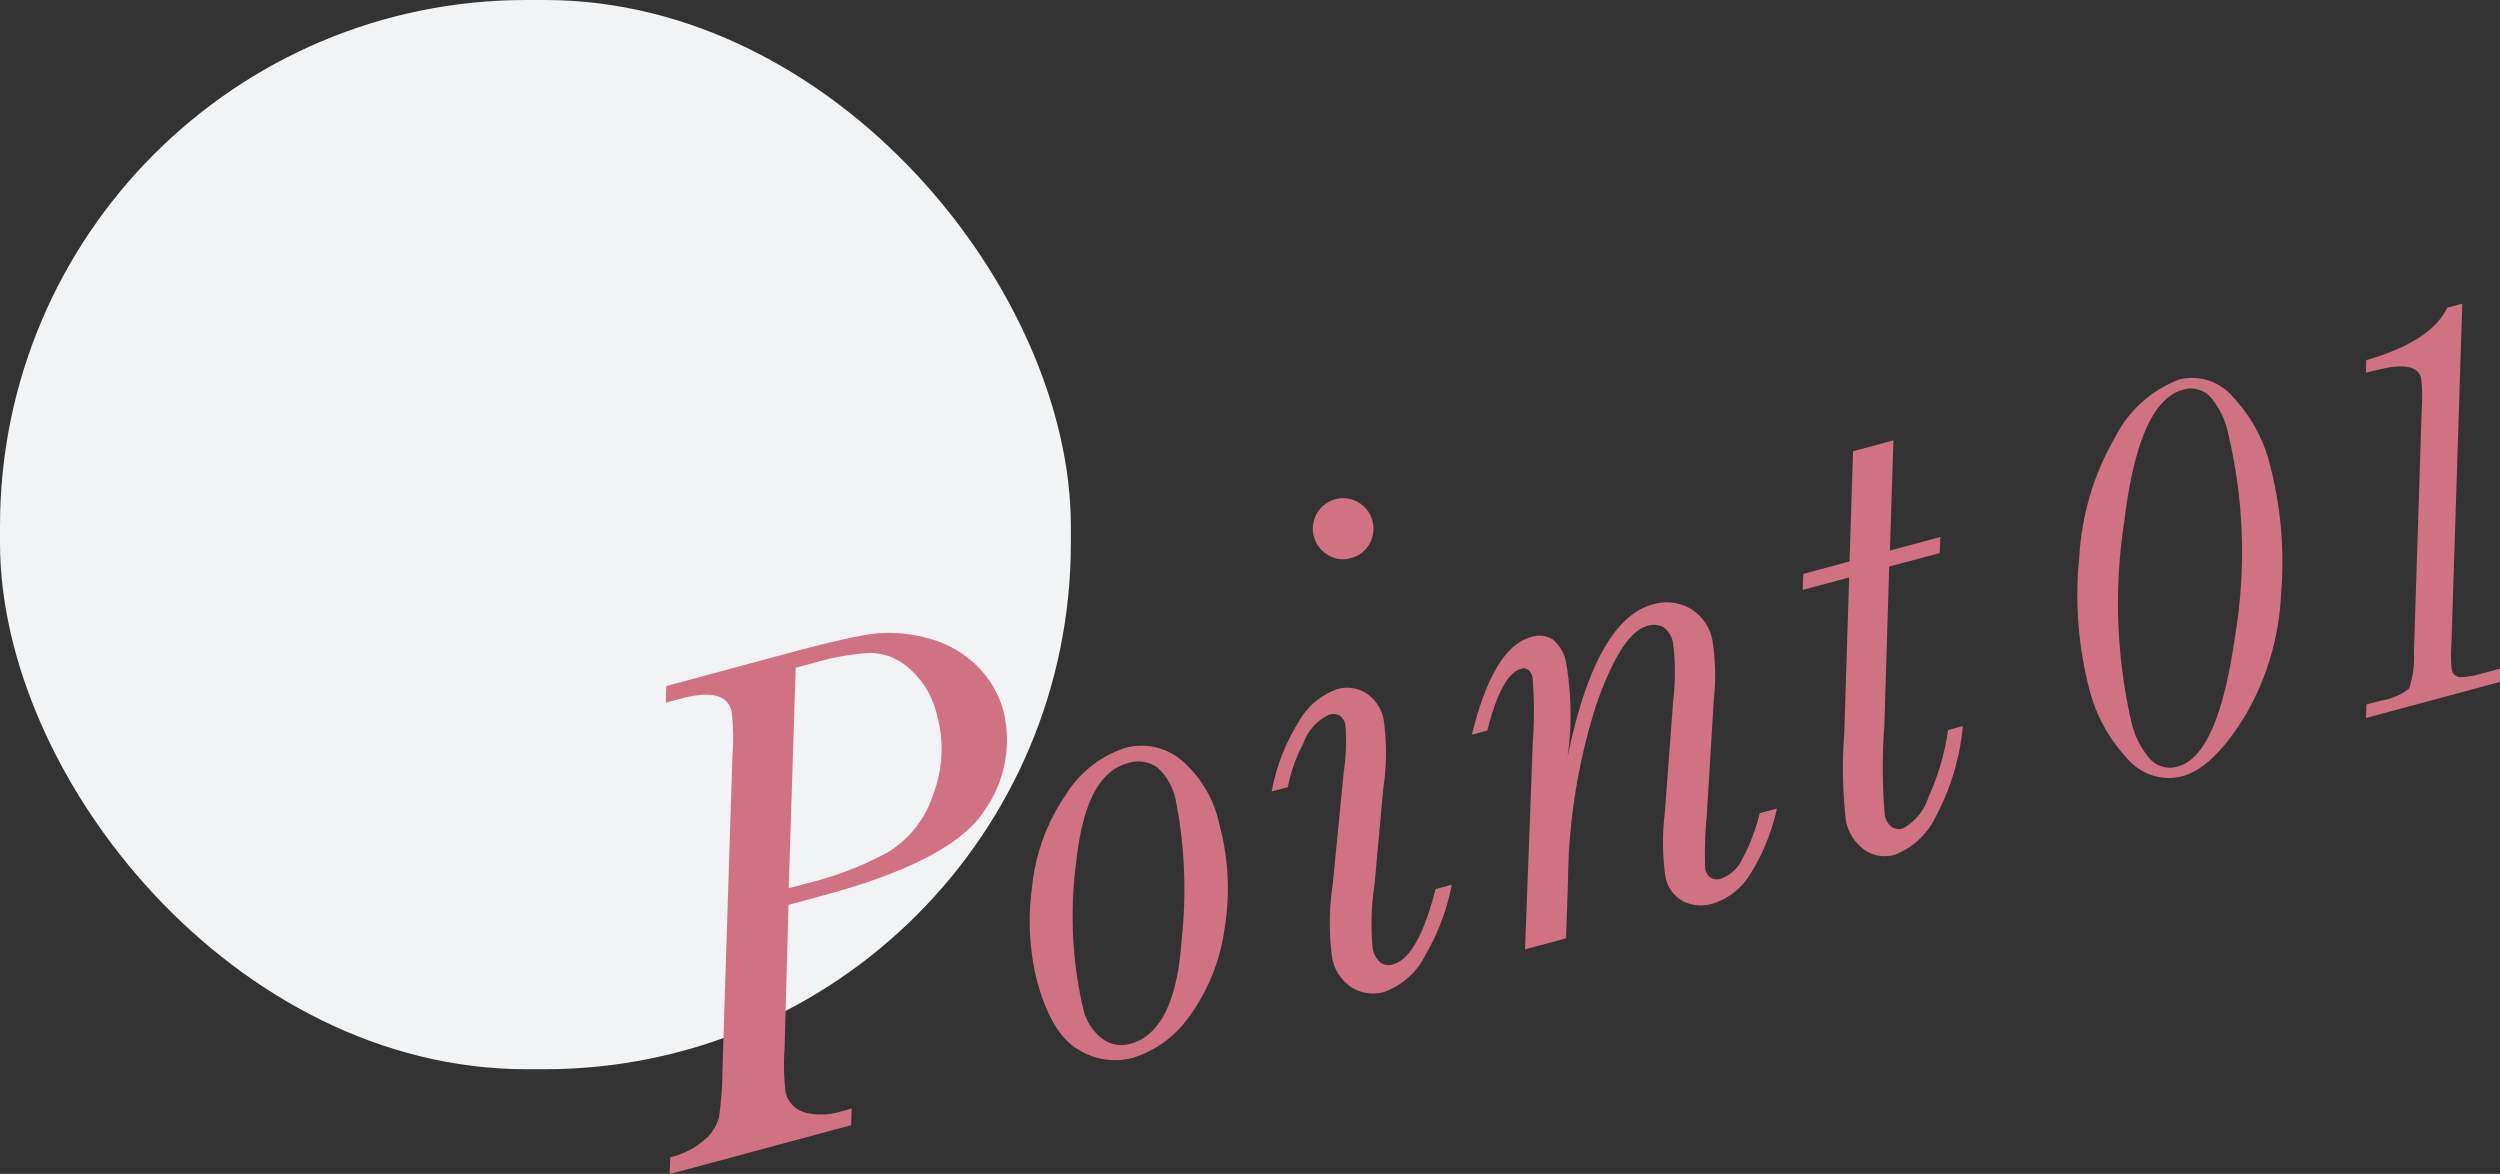 <svg id="prod_txt_point01_has_circle.svg" xmlns="http://www.w3.org/2000/svg" width="140.219" height="65.84" viewBox="0 0 140.219 65.84">
  <rect x="0" y="0" width="140.219" height="65.84" fill="#333333" stroke="none"/>
  <defs>
    <style>
      .cls-1 {
        fill: #f1f3f4;
      }

      .cls-2 {
        fill: #d07184;
        fill-rule: evenodd;
      }
    </style>
  </defs>
  <rect id="base" class="cls-1" width="60.062" height="59.97" rx="29.515" ry="29.515"/>
  <path id="Point01_" data-name="Point01 " class="cls-2" d="M199.075,3404.25q7.383-1.98,9.161-4.82a6.815,6.815,0,0,0,1.045-5.55,5.585,5.585,0,0,0-1.536-2.58,6.059,6.059,0,0,0-2.812-1.53,8.032,8.032,0,0,0-3.123-.2q-1.451.225-4.32,0.99l-7.119,1.92-0.03.93,0.868-.23c1.637-.44,2.575-0.21,2.816.68a12.041,12.041,0,0,1,.055,2.53L193.521,3414a18.242,18.242,0,0,1-.2,2.68,2.506,2.506,0,0,1-.84,1.28,4.507,4.507,0,0,1-1.89.95l-0.03.94,10.177-2.74,0.031-.94-0.6.17a3.743,3.743,0,0,1-2.008.06,1.521,1.521,0,0,1-1.1-1.15,12.489,12.489,0,0,1-.058-2.39l0.224-8.11Zm-1.446-12.8,0.907-.24a14.36,14.36,0,0,1,3.253-.59,3.326,3.326,0,0,1,2.221.88,4.951,4.951,0,0,1,1.547,2.62,7.148,7.148,0,0,1-.212,4.43,5.958,5.958,0,0,1-2.477,3.21,18.251,18.251,0,0,1-4.518,1.76l-1.114.3Zm15.838,21.41a3.879,3.879,0,0,0,3.073.47,6.086,6.086,0,0,0,3.2-2.37,10.821,10.821,0,0,0,1.94-4.86,13.712,13.712,0,0,0-.3-5.9,6.446,6.446,0,0,0-2.126-3.57,3.475,3.475,0,0,0-3.15-.68,6.2,6.2,0,0,0-3.367,2.69,11.029,11.029,0,0,0-1.854,5.14,13.9,13.9,0,0,0,.272,5.21Q211.962,3411.975,213.467,3412.86Zm-0.1-10.52q0.512-4.9,2.872-5.53a1.85,1.85,0,0,1,1.677.24,3.309,3.309,0,0,1,1.026,1.82,25.8,25.8,0,0,1,.34,7.76q-0.342,5.22-2.872,5.91a1.8,1.8,0,0,1-1.647-.33,2.918,2.918,0,0,1-1-1.59A23.009,23.009,0,0,1,213.364,3402.34Zm14.108-17.22a1.578,1.578,0,0,0,1.306.18,1.624,1.624,0,0,0,1.029-.8,1.707,1.707,0,0,0-1.919-2.5,1.71,1.71,0,0,0-1.2,2.09A1.694,1.694,0,0,0,227.472,3385.12Zm3.663,22.97a0.81,0.81,0,0,1-.706-0.1,1.384,1.384,0,0,1-.439-0.77,14.558,14.558,0,0,1,.1-3.6l0.491-5.39a13.359,13.359,0,0,0,.014-3.93,2.3,2.3,0,0,0-.993-1.43,1.975,1.975,0,0,0-1.617-.21,3.977,3.977,0,0,0-2.163,1.85,11.252,11.252,0,0,0-1.5,3.88l0.906-.24a8.862,8.862,0,0,1,.869-2.45,2.787,2.787,0,0,1,1.439-1.61,0.77,0.77,0,0,1,.589.04,0.85,0.85,0,0,1,.332.52,11.942,11.942,0,0,1-.094,2.66l-0.621,6.33a14.336,14.336,0,0,0-.025,4.11,2.518,2.518,0,0,0,1.171,1.68,2.279,2.279,0,0,0,1.728.21,4.148,4.148,0,0,0,2.366-2.15,12.215,12.215,0,0,0,1.439-3.87l-0.906.25q-0.988,3.84-2.386,4.22h0Zm19.58-5.9a2.13,2.13,0,0,1-1.183,1.09,0.722,0.722,0,0,1-.568-0.04,0.739,0.739,0,0,1-.324-0.48,21.581,21.581,0,0,1,.08-2.94l0.4-6.56a12.824,12.824,0,0,0-.08-3.37,2.64,2.64,0,0,0-1.315-1.8,2.721,2.721,0,0,0-2-.2q-3.228.855-4.811,8.59a16.97,16.97,0,0,0-.087-5.36,2.171,2.171,0,0,0-.732-1.25,1.442,1.442,0,0,0-1.224-.14q-2.115.57-3.321,5.48l0.868-.23c0.525-2.11,1.159-3.27,1.9-3.47a0.447,0.447,0,0,1,.4.06,0.82,0.82,0,0,1,.24.44,24.3,24.3,0,0,1,.009,3.64l-0.435,11.6,2.3-.62,0.112-3.26a33.371,33.371,0,0,1,1.6-9.89c0.937-2.66,1.884-4.11,2.841-4.37a1.133,1.133,0,0,1,.921.07,1.422,1.422,0,0,1,.523.85,13.305,13.305,0,0,1,.012,3.28l-0.469,6.29a13.666,13.666,0,0,0,.036,3.59,1.992,1.992,0,0,0,1.028,1.38,2.316,2.316,0,0,0,1.6.12,3.768,3.768,0,0,0,2.133-1.67,11.555,11.555,0,0,0,1.49-3.67l-0.963.26A10.947,10.947,0,0,1,250.715,3402.19ZM259,3384.88l0.2-6.18-2.266.61-0.2,6.18-2.587.7-0.04.9,2.606-.7-0.27,8.69a25.562,25.562,0,0,0,.1,5.02,2.654,2.654,0,0,0,1.039,1.57,1.991,1.991,0,0,0,1.722.26,4.266,4.266,0,0,0,2.31-2.21,13.421,13.421,0,0,0,1.478-5l-0.831.23a13.759,13.759,0,0,1-1.094,3.75,3.037,3.037,0,0,1-1.43,1.76,0.733,0.733,0,0,1-.639-0.08,1.093,1.093,0,0,1-.384-0.64,31.649,31.649,0,0,1-.025-5.05l0.271-8.91,2.832-.76,0.041-.9Zm13.285,11.63a3.049,3.049,0,0,0,3.111,1.03q1.722-.465,3.5-3.35a14.837,14.837,0,0,0,2.043-6.85,21.66,21.66,0,0,0-.588-7.13,8.558,8.558,0,0,0-2.105-3.94,3.005,3.005,0,0,0-3-.99,6.656,6.656,0,0,0-3.6,3.22,15.043,15.043,0,0,0-2.022,6.74,20.938,20.938,0,0,0,.518,7.24A8.9,8.9,0,0,0,272.283,3396.51Zm-0.139-13.25c0.54-4.49,1.635-6.95,3.287-7.4a1.512,1.512,0,0,1,1.509.37,4.463,4.463,0,0,1,1.024,2.06,28.707,28.707,0,0,1,.377,11.49c-0.628,4.4-1.692,6.81-3.192,7.21a1.523,1.523,0,0,1-1.552-.41,4.82,4.82,0,0,1-1.076-2.18A29.91,29.91,0,0,1,272.144,3383.26Zm13.572-9.06-0.021.7,0.9-.21q1.94-.435,2.195.51a9.194,9.194,0,0,1,.036,1.75l-0.437,13.65a5.4,5.4,0,0,1-.272,2.02,3.267,3.267,0,0,1-1.546.67l-0.846.22-0.024.76,7.507-2.02,0.025-.75-1.043.28a4.4,4.4,0,0,1-1.225.2,0.5,0.5,0,0,1-.452-0.42,7.088,7.088,0,0,1-.021-1.4l0.61-19.13-0.846.23q-0.9,1.89-4.539,2.94h0Z" transform="translate(-153 -3354)"/>
</svg>
